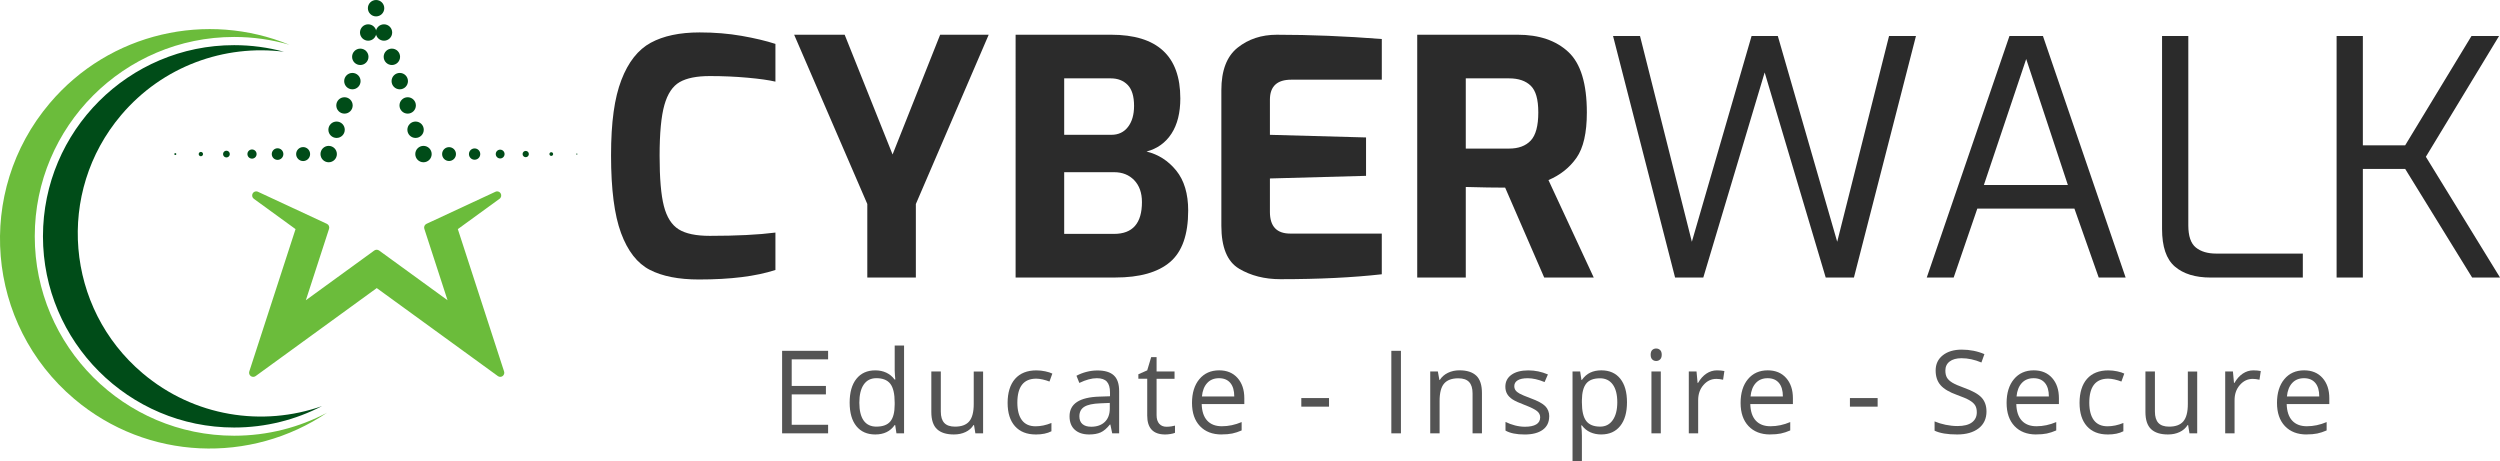 <svg xmlns="http://www.w3.org/2000/svg" id="Layer_2" data-name="Layer 2" viewBox="0 0 1219.71 224.97"><defs><style>      .cls-1 {        fill: #6bbc3b;      }      .cls-2 {        fill: #2b2b2b;      }      .cls-3 {        fill: #004c18;      }      .cls-4 {        fill: #545454;      }    </style></defs><g id="Layer_1-2" data-name="Layer 1"><g><g><path class="cls-4" d="M404.02,211.42h-22.44v-40.26h22.44v4.16h-17.76v12.97h16.69v4.13h-16.69v14.82h17.76v4.19Z"></path><path class="cls-4" d="M436.75,207.37h-.25c-2.11,3.07-5.27,4.6-9.47,4.6-3.95,0-7.02-1.35-9.21-4.05-2.19-2.7-3.29-6.54-3.29-11.51s1.1-8.84,3.3-11.59c2.2-2.75,5.27-4.13,9.2-4.13s7.23,1.49,9.42,4.46h.36l-.19-2.18-.11-2.12v-12.28h4.57v42.85h-3.72l-.61-4.05ZM427.6,208.14c3.12,0,5.38-.85,6.79-2.55,1.4-1.7,2.11-4.44,2.11-8.22v-.96c0-4.28-.71-7.33-2.13-9.16-1.42-1.83-3.7-2.74-6.82-2.74-2.68,0-4.73,1.04-6.16,3.13-1.42,2.08-2.13,5.03-2.13,8.83s.71,6.77,2.12,8.73c1.41,1.96,3.49,2.95,6.22,2.95Z"></path><path class="cls-4" d="M459.01,181.24v19.58c0,2.46.56,4.3,1.68,5.51,1.12,1.21,2.87,1.82,5.26,1.82,3.16,0,5.47-.86,6.93-2.59,1.46-1.73,2.19-4.54,2.19-8.45v-15.86h4.57v30.18h-3.77l-.66-4.05h-.25c-.94,1.49-2.24,2.63-3.9,3.41-1.66.79-3.56,1.18-5.69,1.18-3.67,0-6.42-.87-8.25-2.62-1.83-1.74-2.74-4.53-2.74-8.37v-19.74h4.63Z"></path><path class="cls-4" d="M505.34,211.97c-4.37,0-7.75-1.34-10.15-4.03-2.4-2.69-3.59-6.49-3.59-11.41s1.22-8.95,3.65-11.7c2.43-2.75,5.9-4.13,10.4-4.13,1.45,0,2.9.16,4.35.47,1.45.31,2.59.68,3.42,1.1l-1.4,3.88c-1.01-.4-2.11-.74-3.3-1.01-1.19-.27-2.25-.4-3.17-.4-6.13,0-9.2,3.91-9.2,11.73,0,3.71.75,6.55,2.24,8.54,1.5,1.98,3.71,2.97,6.65,2.97,2.51,0,5.09-.54,7.74-1.62v4.05c-2.02,1.05-4.56,1.57-7.63,1.57Z"></path><path class="cls-4" d="M542.63,211.42l-.91-4.3h-.22c-1.51,1.89-3.01,3.17-4.5,3.84s-3.36,1.01-5.6,1.01c-2.99,0-5.34-.77-7.04-2.31-1.7-1.54-2.55-3.74-2.55-6.58,0-6.09,4.87-9.29,14.62-9.58l5.12-.17v-1.87c0-2.37-.51-4.12-1.53-5.25-1.02-1.13-2.65-1.69-4.89-1.69-2.52,0-5.36.77-8.54,2.31l-1.4-3.5c1.49-.81,3.12-1.44,4.89-1.9s3.55-.69,5.33-.69c3.6,0,6.26.8,8,2.4,1.74,1.6,2.6,4.16,2.6,7.68v20.6h-3.39ZM532.3,208.2c2.85,0,5.08-.78,6.71-2.34,1.62-1.56,2.44-3.75,2.44-6.55v-2.73l-4.57.19c-3.63.13-6.26.69-7.86,1.69-1.61,1-2.41,2.56-2.41,4.67,0,1.65.5,2.91,1.5,3.77,1,.86,2.4,1.29,4.2,1.29Z"></path><path class="cls-4" d="M569.13,208.2c.81,0,1.59-.06,2.34-.18.75-.12,1.35-.24,1.79-.37v3.5c-.5.24-1.23.44-2.19.59-.96.16-1.83.23-2.6.23-5.84,0-8.76-3.07-8.76-9.23v-17.95h-4.32v-2.2l4.32-1.9,1.93-6.44h2.64v6.99h8.76v3.55h-8.76v17.76c0,1.82.43,3.21,1.29,4.19.86.97,2.05,1.46,3.55,1.46Z"></path><path class="cls-4" d="M595.99,211.97c-4.46,0-7.98-1.36-10.56-4.08-2.58-2.72-3.87-6.49-3.87-11.32s1.2-8.73,3.59-11.59c2.4-2.86,5.61-4.3,9.65-4.3,3.78,0,6.77,1.24,8.98,3.73,2.2,2.49,3.3,5.77,3.3,9.84v2.89h-20.79c.09,3.54.99,6.23,2.68,8.07,1.7,1.84,4.09,2.75,7.17,2.75,3.25,0,6.46-.68,9.64-2.04v4.08c-1.62.7-3.14,1.2-4.58,1.5-1.44.3-3.18.45-5.22.45ZM594.75,184.52c-2.42,0-4.36.79-5.8,2.37-1.44,1.58-2.29,3.76-2.55,6.55h15.78c0-2.88-.64-5.09-1.93-6.62-1.29-1.53-3.12-2.3-5.51-2.3Z"></path><path class="cls-4" d="M634.89,198.4v-4.19h13.52v4.19h-13.52Z"></path><path class="cls-4" d="M678.81,211.42v-40.26h4.68v40.26h-4.68Z"></path><path class="cls-4" d="M718.44,211.42v-19.52c0-2.46-.56-4.3-1.68-5.51-1.12-1.21-2.87-1.82-5.26-1.82-3.16,0-5.47.85-6.94,2.56-1.47,1.71-2.2,4.53-2.2,8.45v15.83h-4.57v-30.18h3.72l.74,4.13h.22c.94-1.49,2.25-2.64,3.94-3.46,1.69-.82,3.57-1.23,5.65-1.23,3.63,0,6.37.88,8.21,2.63,1.83,1.75,2.75,4.56,2.75,8.41v19.69h-4.57Z"></path><path class="cls-4" d="M755.82,203.19c0,2.81-1.05,4.98-3.14,6.5-2.09,1.52-5.03,2.29-8.81,2.29-4,0-7.12-.63-9.36-1.9v-4.24c1.45.73,3.01,1.31,4.67,1.73,1.66.42,3.26.63,4.81.63,2.39,0,4.22-.38,5.51-1.14,1.28-.76,1.93-1.92,1.93-3.48,0-1.17-.51-2.18-1.53-3.02-1.02-.83-3.01-1.82-5.96-2.96-2.81-1.05-4.8-1.96-5.99-2.74-1.18-.78-2.07-1.67-2.64-2.66s-.87-2.18-.87-3.55c0-2.46,1-4.4,3-5.82,2-1.42,4.75-2.13,8.23-2.13,3.25,0,6.42.66,9.53,1.98l-1.62,3.72c-3.03-1.25-5.77-1.87-8.23-1.87-2.17,0-3.8.34-4.9,1.02s-1.65,1.62-1.65,2.81c0,.81.21,1.5.62,2.07.41.57,1.08,1.11,2,1.62s2.68,1.26,5.29,2.23c3.58,1.3,6,2.62,7.26,3.94,1.26,1.32,1.89,2.98,1.89,4.98Z"></path><path class="cls-4" d="M781.25,211.97c-1.96,0-3.76-.36-5.38-1.09-1.62-.73-2.99-1.84-4.09-3.35h-.33c.22,1.76.33,3.43.33,5.01v12.42h-4.57v-43.73h3.72l.63,4.13h.22c1.17-1.65,2.54-2.85,4.1-3.58,1.56-.73,3.35-1.1,5.37-1.1,4,0,7.09,1.37,9.27,4.1,2.18,2.74,3.26,6.57,3.26,11.51s-1.11,8.81-3.32,11.55c-2.21,2.74-5.28,4.12-9.21,4.12ZM780.59,184.57c-3.08,0-5.31.85-6.69,2.56s-2.08,4.42-2.12,8.15v1.02c0,4.24.71,7.27,2.12,9.1,1.41,1.83,3.68,2.74,6.8,2.74,2.61,0,4.65-1.06,6.13-3.17,1.48-2.11,2.22-5.02,2.22-8.73s-.74-6.65-2.22-8.66-3.56-3.02-6.24-3.02Z"></path><path class="cls-4" d="M805.33,173.06c0-1.05.26-1.81.77-2.3.51-.49,1.16-.73,1.93-.73s1.37.25,1.9.74.8,1.26.8,2.29-.27,1.79-.8,2.3c-.53.51-1.17.76-1.9.76-.77,0-1.41-.25-1.93-.76-.51-.5-.77-1.27-.77-2.3ZM810.28,211.42h-4.57v-30.18h4.57v30.18Z"></path><path class="cls-4" d="M837.69,180.69c1.34,0,2.54.11,3.61.33l-.63,4.24c-1.25-.28-2.35-.41-3.3-.41-2.44,0-4.53.99-6.26,2.97-1.74,1.98-2.6,4.45-2.6,7.41v16.19h-4.57v-30.18h3.77l.52,5.59h.22c1.12-1.96,2.47-3.48,4.05-4.54,1.58-1.06,3.31-1.6,5.2-1.6Z"></path><path class="cls-4" d="M863.64,211.97c-4.46,0-7.98-1.36-10.56-4.08-2.58-2.72-3.87-6.49-3.87-11.32s1.2-8.73,3.59-11.59c2.4-2.86,5.61-4.3,9.65-4.3,3.78,0,6.77,1.24,8.98,3.73,2.2,2.49,3.3,5.77,3.3,9.84v2.89h-20.79c.09,3.54.99,6.23,2.68,8.07,1.7,1.84,4.09,2.75,7.17,2.75,3.25,0,6.46-.68,9.64-2.04v4.08c-1.62.7-3.14,1.2-4.58,1.5-1.44.3-3.18.45-5.22.45ZM862.41,184.52c-2.42,0-4.36.79-5.8,2.37-1.44,1.58-2.29,3.76-2.55,6.55h15.78c0-2.88-.64-5.09-1.93-6.62-1.29-1.53-3.12-2.3-5.51-2.3Z"></path><path class="cls-4" d="M902.55,198.4v-4.19h13.52v4.19h-13.52Z"></path><path class="cls-4" d="M969.18,200.71c0,3.54-1.29,6.31-3.86,8.29-2.57,1.98-6.06,2.97-10.46,2.97-4.77,0-8.44-.61-11.01-1.85v-4.52c1.65.7,3.45,1.25,5.4,1.65,1.95.4,3.87.61,5.78.61,3.12,0,5.47-.59,7.05-1.78s2.37-2.83,2.37-4.94c0-1.4-.28-2.54-.84-3.43-.56-.89-1.5-1.71-2.81-2.46-1.31-.75-3.31-1.61-5.99-2.56-3.75-1.34-6.42-2.93-8.03-4.76s-2.41-4.23-2.41-7.19c0-3.1,1.17-5.57,3.5-7.41,2.33-1.84,5.42-2.75,9.25-2.75s7.68.73,11.04,2.2l-1.46,4.08c-3.32-1.4-6.55-2.09-9.69-2.09-2.48,0-4.42.53-5.81,1.6-1.4,1.06-2.09,2.54-2.09,4.43,0,1.4.26,2.54.77,3.43.51.89,1.38,1.71,2.6,2.45,1.22.74,3.09,1.57,5.6,2.46,4.22,1.51,7.13,3.12,8.71,4.85s2.38,3.97,2.38,6.72Z"></path><path class="cls-4" d="M993.42,211.97c-4.46,0-7.98-1.36-10.56-4.08-2.58-2.72-3.87-6.49-3.87-11.32s1.2-8.73,3.59-11.59c2.4-2.86,5.61-4.3,9.65-4.3,3.78,0,6.77,1.24,8.98,3.73,2.2,2.49,3.3,5.77,3.3,9.84v2.89h-20.79c.09,3.54.99,6.23,2.68,8.07,1.7,1.84,4.09,2.75,7.17,2.75,3.25,0,6.46-.68,9.64-2.04v4.08c-1.62.7-3.14,1.2-4.58,1.5-1.44.3-3.18.45-5.22.45ZM992.18,184.52c-2.42,0-4.36.79-5.8,2.37-1.44,1.58-2.29,3.76-2.55,6.55h15.78c0-2.88-.64-5.09-1.93-6.62-1.29-1.53-3.12-2.3-5.51-2.3Z"></path><path class="cls-4" d="M1028.32,211.97c-4.37,0-7.75-1.34-10.15-4.03-2.4-2.69-3.59-6.49-3.59-11.41s1.22-8.95,3.65-11.7c2.43-2.75,5.9-4.13,10.4-4.13,1.45,0,2.9.16,4.35.47,1.45.31,2.59.68,3.42,1.1l-1.4,3.88c-1.01-.4-2.11-.74-3.3-1.01-1.19-.27-2.25-.4-3.17-.4-6.13,0-9.2,3.91-9.2,11.73,0,3.71.75,6.55,2.24,8.54,1.5,1.98,3.71,2.97,6.65,2.97,2.51,0,5.09-.54,7.74-1.62v4.05c-2.02,1.05-4.56,1.57-7.63,1.57Z"></path><path class="cls-4" d="M1051.35,181.24v19.58c0,2.46.56,4.3,1.68,5.51,1.12,1.21,2.87,1.82,5.26,1.82,3.16,0,5.47-.86,6.93-2.59,1.46-1.73,2.19-4.54,2.19-8.45v-15.86h4.57v30.18h-3.77l-.66-4.05h-.25c-.94,1.49-2.24,2.63-3.9,3.41-1.66.79-3.56,1.18-5.69,1.18-3.67,0-6.42-.87-8.25-2.62-1.83-1.74-2.74-4.53-2.74-8.37v-19.74h4.63Z"></path><path class="cls-4" d="M1099.39,180.69c1.34,0,2.54.11,3.61.33l-.63,4.24c-1.25-.28-2.35-.41-3.3-.41-2.44,0-4.53.99-6.26,2.97-1.74,1.98-2.6,4.45-2.6,7.41v16.19h-4.57v-30.18h3.77l.52,5.59h.22c1.12-1.96,2.47-3.48,4.05-4.54,1.58-1.06,3.31-1.6,5.2-1.6Z"></path><path class="cls-4" d="M1125.34,211.97c-4.46,0-7.98-1.36-10.56-4.08-2.58-2.72-3.87-6.49-3.87-11.32s1.2-8.73,3.59-11.59c2.4-2.86,5.61-4.3,9.65-4.3,3.78,0,6.77,1.24,8.98,3.73,2.2,2.49,3.3,5.77,3.3,9.84v2.89h-20.79c.09,3.54.99,6.23,2.68,8.07,1.7,1.84,4.09,2.75,7.17,2.75,3.25,0,6.46-.68,9.64-2.04v4.08c-1.62.7-3.14,1.2-4.58,1.5-1.44.3-3.18.45-5.22.45ZM1124.1,184.52c-2.42,0-4.36.79-5.8,2.37-1.44,1.58-2.29,3.76-2.55,6.55h15.78c0-2.88-.64-5.09-1.93-6.62-1.29-1.53-3.12-2.3-5.51-2.3Z"></path></g><g><path class="cls-2" d="M317.01,131.64c-6.08-3.15-10.75-9.12-14.01-17.93-3.26-8.8-4.88-21.42-4.88-37.86s1.68-28.07,5.04-36.82c3.36-8.75,8.14-14.81,14.33-18.17,6.19-3.36,14.14-5.04,23.85-5.04,7.26,0,14.09.56,20.49,1.68s11.9,2.43,16.49,3.92v18.41c-3.2-.75-7.74-1.39-13.61-1.92-5.87-.53-12.01-.8-18.41-.8s-11.31.99-14.73,2.96c-3.42,1.98-5.9,5.71-7.44,11.21-1.55,5.5-2.32,13.74-2.32,24.73s.69,19.05,2.08,24.49c1.39,5.44,3.79,9.23,7.2,11.37,3.41,2.14,8.48,3.2,15.21,3.2,13.02,0,23.69-.53,32.02-1.6v18.25c-9.5,3.1-21.93,4.64-37.3,4.64-9.92,0-17.93-1.57-24.01-4.72Z"></path><path class="cls-2" d="M423.15,99.54l-35.7-82.6h24.65l23.37,58.43,23.21-58.43h23.69l-35.54,82.6v35.86h-23.69v-35.86Z"></path><path class="cls-2" d="M495.5,16.94h46.58c22.52,0,33.78,10.35,33.78,31.06,0,7.04-1.44,12.78-4.32,17.21-2.88,4.43-6.94,7.34-12.17,8.72,5.76,1.39,10.59,4.48,14.49,9.28,3.89,4.8,5.84,11.31,5.84,19.53,0,11.74-2.96,20.12-8.88,25.13-5.92,5.02-14.81,7.52-26.65,7.52h-48.67V16.94ZM542.25,65.77c3.41,0,6.11-1.28,8.08-3.84,1.97-2.56,2.96-5.98,2.96-10.25,0-4.69-1.04-8.11-3.12-10.25-2.08-2.13-4.83-3.2-8.24-3.2h-22.73v27.53h23.05ZM543.53,114.11c9.07,0,13.61-5.17,13.61-15.53,0-4.48-1.26-8.03-3.76-10.65-2.51-2.61-5.79-3.92-9.85-3.92h-24.33v30.1h24.33Z"></path><path class="cls-2" d="M604.52,131.08c-5.76-3.41-8.64-10.41-8.64-20.97V44c0-9.6,2.64-16.51,7.92-20.73,5.28-4.21,11.66-6.32,19.13-6.32,16.33,0,33.4.7,51.23,2.08v19.85h-44.18c-6.94,0-10.41,3.26-10.41,9.77v17.13l46.9,1.28v18.73l-46.9,1.28v16.33c0,7.04,3.31,10.56,9.92,10.56h44.66v19.85c-14.2,1.6-30.68,2.4-49.47,2.4-7.68,0-14.41-1.71-20.17-5.12Z"></path><path class="cls-2" d="M691.44,16.94h48.99c10.46,0,18.7,2.8,24.73,8.4,6.03,5.6,9.04,15.45,9.04,29.54,0,9.92-1.68,17.29-5.04,22.09-3.36,4.8-7.92,8.43-13.69,10.89l22.09,47.54h-24.17l-19.05-43.86c-5.12,0-11.53-.1-19.21-.32v44.18h-23.69V16.94ZM736.26,72.49c4.59,0,8.11-1.31,10.57-3.92,2.45-2.61,3.68-7.18,3.68-13.69s-1.23-10.65-3.68-13.05c-2.46-2.4-5.98-3.6-10.57-3.6h-21.13v34.26h21.13Z"></path><path class="cls-2" d="M787.01,17.58h13.13l25.29,100.37,29.13-100.37h12.81l28.97,100.37,25.29-100.37h13.13l-30.26,117.82h-13.77l-29.78-100.05-29.94,100.05h-13.77l-30.26-117.82Z"></path><path class="cls-2" d="M980.39,17.58h16.33l40.34,117.82h-13.13l-11.85-33.62h-47.38l-11.53,33.62h-13.13l40.34-117.82ZM1008.88,90.26l-20.33-61.47-20.65,61.47h40.98Z"></path><path class="cls-2" d="M1061.07,130.04c-4.16-3.57-6.24-9.69-6.24-18.33V17.58h12.81v92.37c0,5.23,1.23,8.83,3.68,10.81,2.45,1.98,5.76,2.96,9.93,2.96h42.26v11.69h-44.98c-7.47,0-13.29-1.79-17.45-5.36Z"></path><path class="cls-2" d="M1139.99,17.58h12.81v53.31h20.65l32.34-53.31h13.45l-35.7,58.91,36.18,58.91h-13.61l-32.66-52.99h-20.65v52.99h-12.81V17.58Z"></path></g></g><g><path class="cls-1" d="M244.09,183.87c-.41,0-.83-.13-1.18-.38l-59.1-42.94-59.1,42.94c-.35.25-.76.38-1.18.38s-.83-.13-1.18-.38c-.7-.51-.99-1.41-.73-2.24l22.57-69.47-20.35-14.79c-.83-.61-1.07-1.74-.55-2.63.37-.63,1.04-.99,1.72-.99.28,0,.57.06.84.19l33.63,15.64c.92.43,1.37,1.47,1.06,2.43l-11.32,34.85,33.38-24.26c.35-.25.76-.38,1.18-.38s.83.13,1.18.38l33.39,24.26-11.33-34.85c-.31-.96.14-2.01,1.06-2.43l33.63-15.64c.27-.13.56-.19.84-.19.69,0,1.35.36,1.72.99.52.89.29,2.03-.55,2.63l-20.35,14.79,22.57,69.47c.27.82-.03,1.73-.73,2.24-.35.25-.76.38-1.18.38Z"></path><g><circle class="cls-3" cx="85.53" cy="75.17" r=".48"></circle><path class="cls-3" d="M98,76.23c-.59,0-1.06-.48-1.06-1.06s.48-1.06,1.06-1.06,1.06.48,1.06,1.06-.48,1.06-1.06,1.06Z"></path><path class="cls-3" d="M110.47,76.82c-.91,0-1.65-.74-1.65-1.65s.74-1.65,1.65-1.65,1.65.74,1.65,1.65-.74,1.65-1.65,1.65Z"></path><path class="cls-3" d="M122.95,77.4c-1.24,0-2.24-1-2.24-2.24s1-2.24,2.24-2.24,2.24,1,2.24,2.24-1,2.24-2.24,2.24Z"></path><circle class="cls-3" cx="135.42" cy="75.17" r="2.83"></circle><path class="cls-3" d="M147.89,78.58c-1.88,0-3.41-1.53-3.41-3.41s1.53-3.41,3.41-3.41,3.41,1.53,3.41,3.41-1.53,3.41-3.41,3.41Z"></path><circle class="cls-3" cx="160.36" cy="75.17" r="4"></circle><circle class="cls-3" cx="164.21" cy="63.3" r="4"></circle><circle class="cls-3" cx="168.07" cy="51.44" r="4"></circle><circle class="cls-3" cx="171.92" cy="39.58" r="4"></circle><circle class="cls-3" cx="175.78" cy="27.72" r="4"></circle><circle class="cls-3" cx="179.63" cy="15.86" r="4"></circle><circle class="cls-3" cx="183.48" cy="4" r="4"></circle><circle class="cls-3" cx="187.34" cy="15.86" r="4"></circle><circle class="cls-3" cx="191.19" cy="27.72" r="4"></circle><circle class="cls-3" cx="195.04" cy="39.58" r="4"></circle><circle class="cls-3" cx="198.9" cy="51.44" r="4"></circle><circle class="cls-3" cx="202.75" cy="63.3" r="4"></circle><circle class="cls-3" cx="206.61" cy="75.17" r="4"></circle><path class="cls-3" d="M219.08,78.55c-1.87,0-3.38-1.51-3.38-3.38s1.51-3.38,3.38-3.38,3.38,1.51,3.38,3.38-1.51,3.38-3.38,3.38Z"></path><circle class="cls-3" cx="231.55" cy="75.17" r="2.76"></circle><path class="cls-3" d="M244.02,77.31c-1.18,0-2.15-.96-2.15-2.15s.96-2.15,2.15-2.15,2.15.96,2.15,2.15-.96,2.15-2.15,2.15Z"></path><path class="cls-3" d="M256.49,76.69c-.84,0-1.53-.68-1.53-1.53s.68-1.53,1.53-1.53,1.53.68,1.53,1.53-.68,1.53-1.53,1.53Z"></path><path class="cls-3" d="M268.96,76.07c-.5,0-.91-.41-.91-.91s.41-.91.91-.91.91.41.91.91-.41.91-.91.91Z"></path><path class="cls-3" d="M281.43,75.46c-.16,0-.29-.13-.29-.29s.13-.29.29-.29.29.13.29.29-.13.29-.29.29Z"></path></g><path class="cls-1" d="M159.58,201.34c-37.03,25.03-87.58,23.56-123.37-6.73C-6.92,158.1-12.29,93.54,24.22,50.41,53.63,15.66,101.25,5.42,141.2,21.84c-8.57-2.48-17.62-3.81-26.97-3.81-53.64,0-97.27,43.64-97.27,97.27s43.63,97.28,97.27,97.28c16.37,0,31.8-4.06,45.35-11.24Z"></path><path class="cls-3" d="M59.09,56.17c-31.88,37.66-27.19,94.03,10.47,125.91,25.13,21.27,58.59,26.26,87.53,16.05-12.84,6.68-27.42,10.45-42.86,10.45-51.43,0-93.27-41.84-93.27-93.28S62.8,22.03,114.23,22.03c8.41,0,16.56,1.12,24.31,3.22-28.97-3.66-59.17,6.96-79.45,30.92Z"></path></g></g></svg>